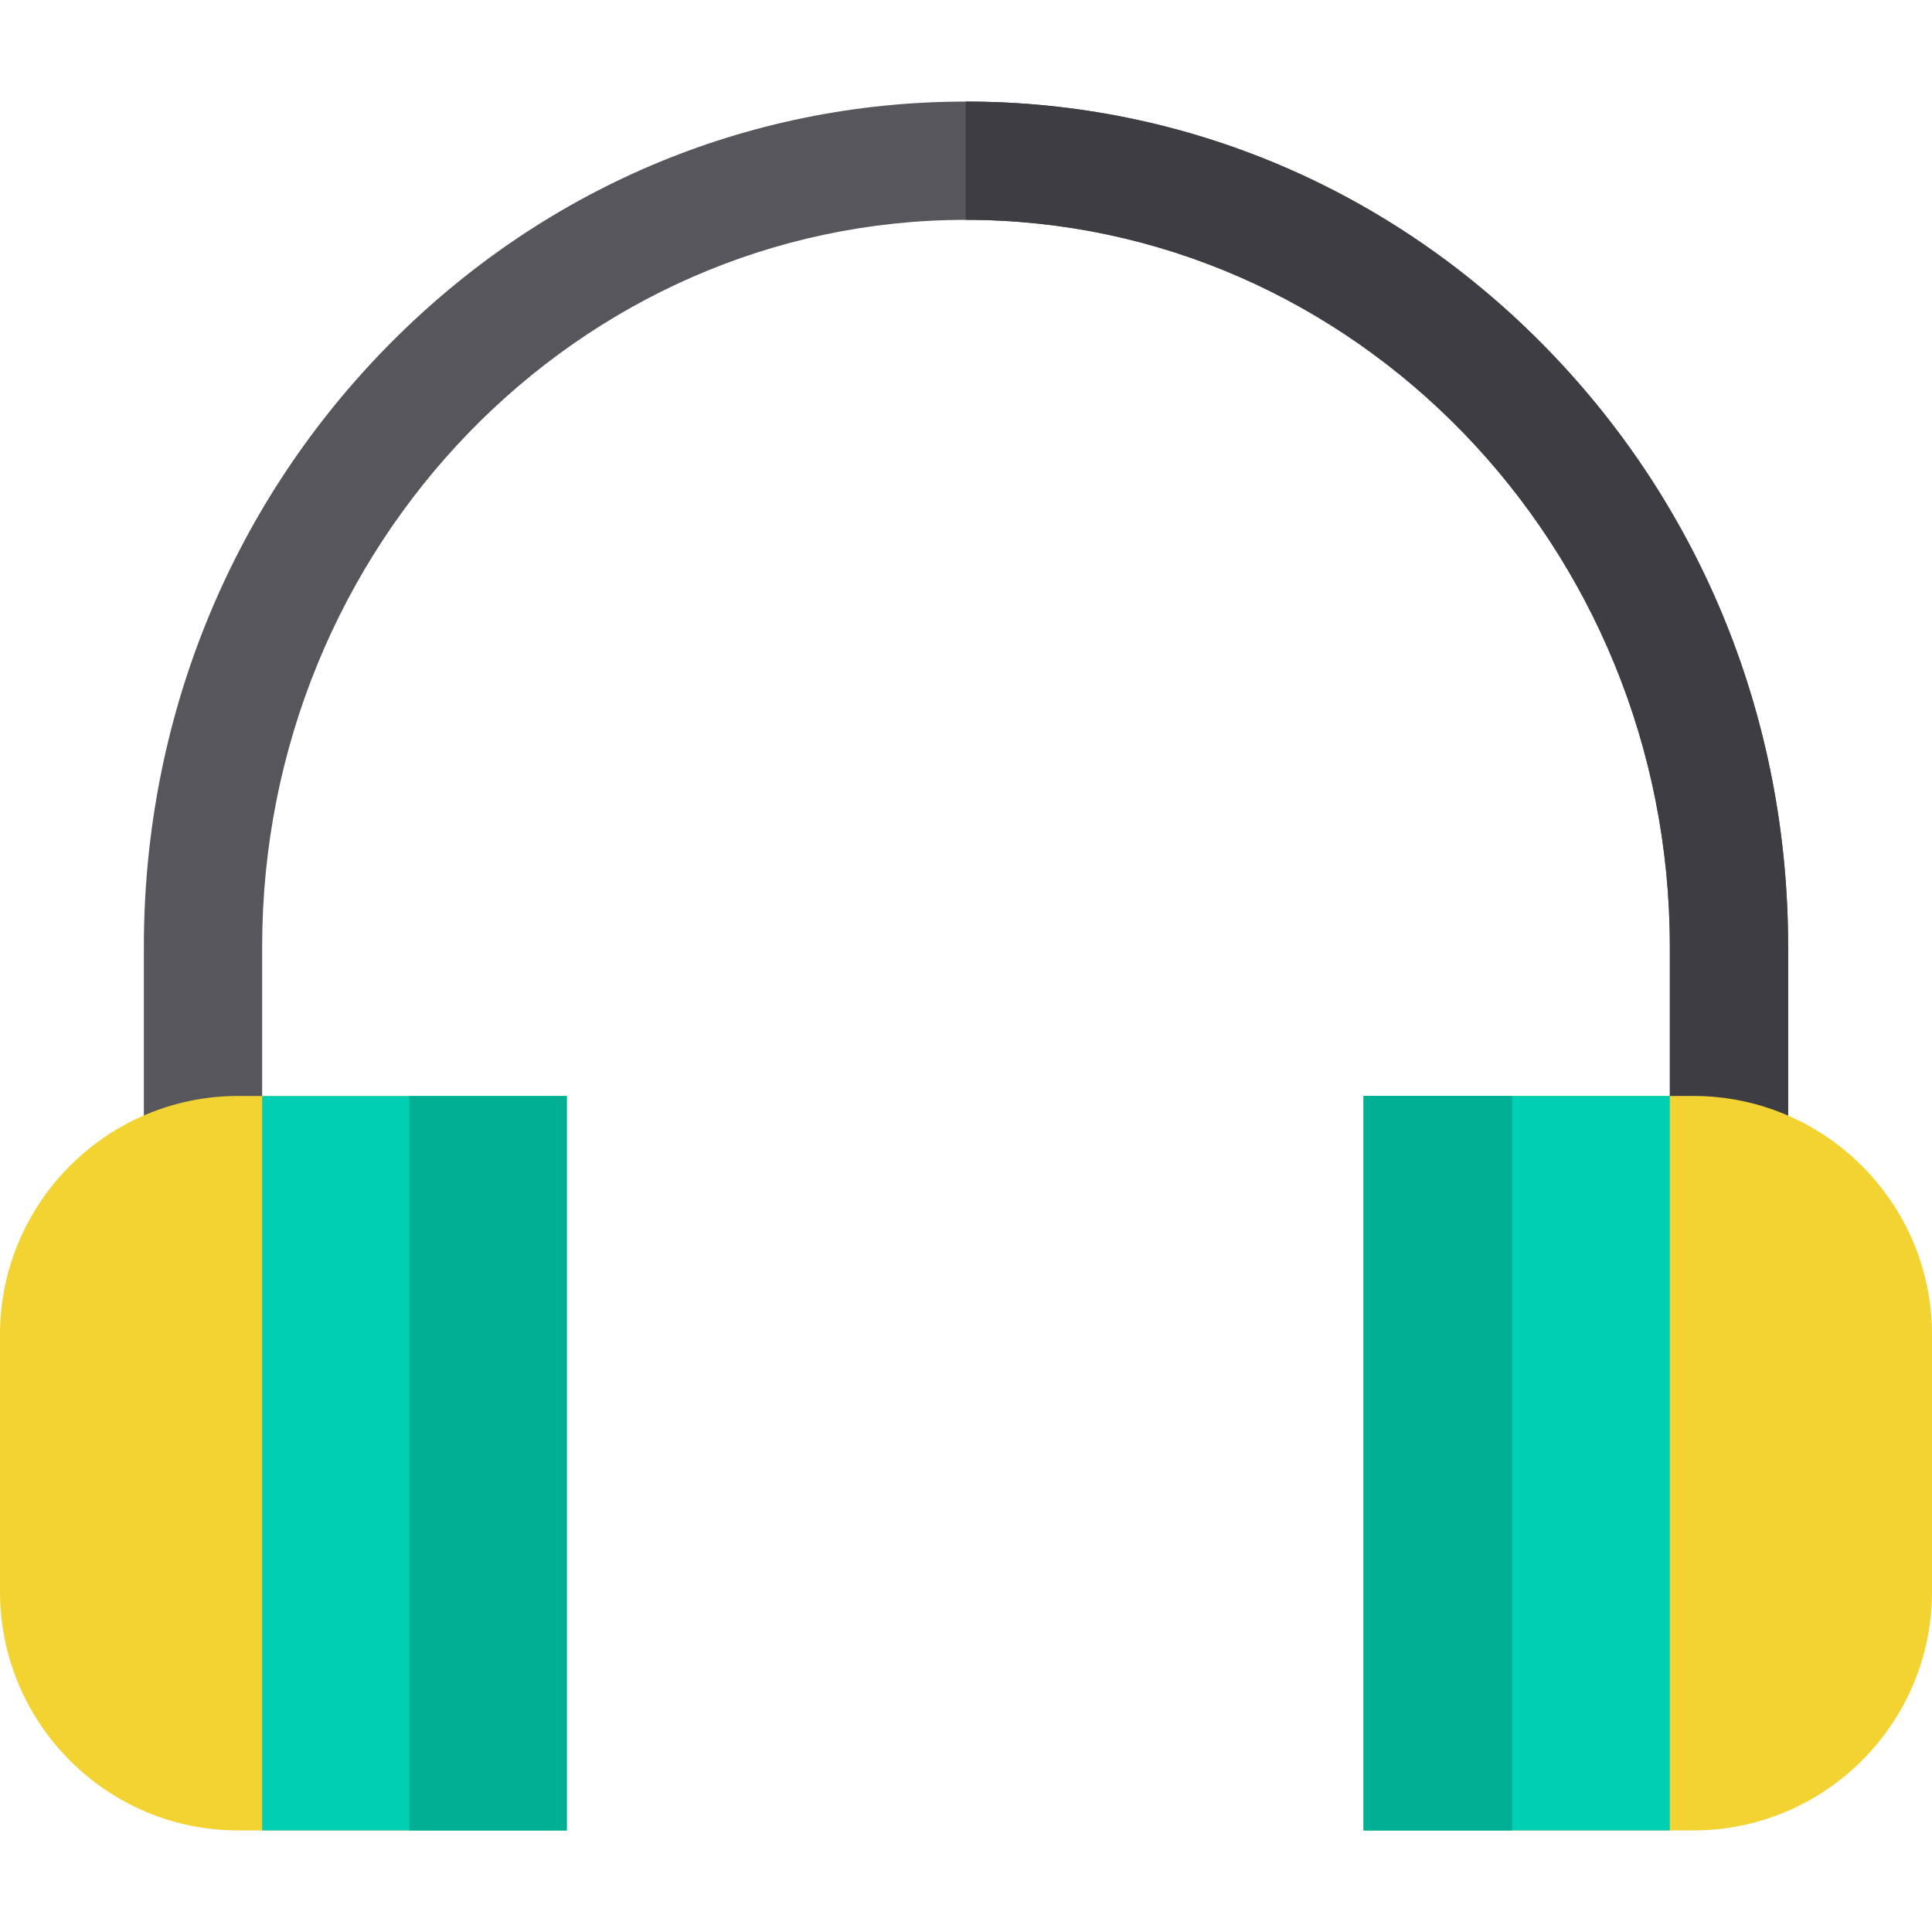 <svg xmlns="http://www.w3.org/2000/svg" xmlns:xlink="http://www.w3.org/1999/xlink" id="Layer_1" viewBox="0 0 512 512" xml:space="preserve"><path style="fill:#57565C;" d="M69.473,306.12H38.126v-55.257c0-59.729,22.605-115.908,63.651-158.187 C142.946,50.271,197.717,26.918,256,26.918s113.054,23.353,154.223,65.756c41.046,42.279,63.651,98.458,63.651,158.187v50.13 h-31.347v-50.13c0-106.198-83.675-192.597-186.527-192.597S69.473,144.664,69.473,250.862V306.12z"></path><path style="fill:#F3D332;" d="M150.194,290.462v194.623H63.101C28.306,485.084,0,456.715,0,421.837v-68.138 c0-34.879,28.306-63.258,63.101-63.258h45.39v0.021L150.194,290.462L150.194,290.462z"></path><rect x="69.475" y="290.461" style="fill:#00CFB4;" width="80.718" height="194.623"></rect><rect x="108.492" y="290.461" style="fill:#00AF94;" width="41.702" height="194.623"></rect><path style="fill:#3E3D43;" d="M473.872,250.858v50.134h-31.347v-50.134c0-106.193-83.675-192.596-186.525-192.596h-0.063V26.916 H256c58.284,0,113.058,23.353,154.227,65.755C451.271,134.958,473.872,191.132,473.872,250.858z"></path><path style="fill:#F3D332;" d="M512,353.699v68.138c0,34.879-28.379,63.248-63.248,63.248h-87.395V290.441h87.395 C483.621,290.441,512,318.82,512,353.699z"></path><rect x="361.357" y="290.44" style="fill:#00CFB4;" width="81.157" height="194.644"></rect><rect x="361.357" y="290.44" style="fill:#00AF94;" width="39.361" height="194.644"></rect></svg>